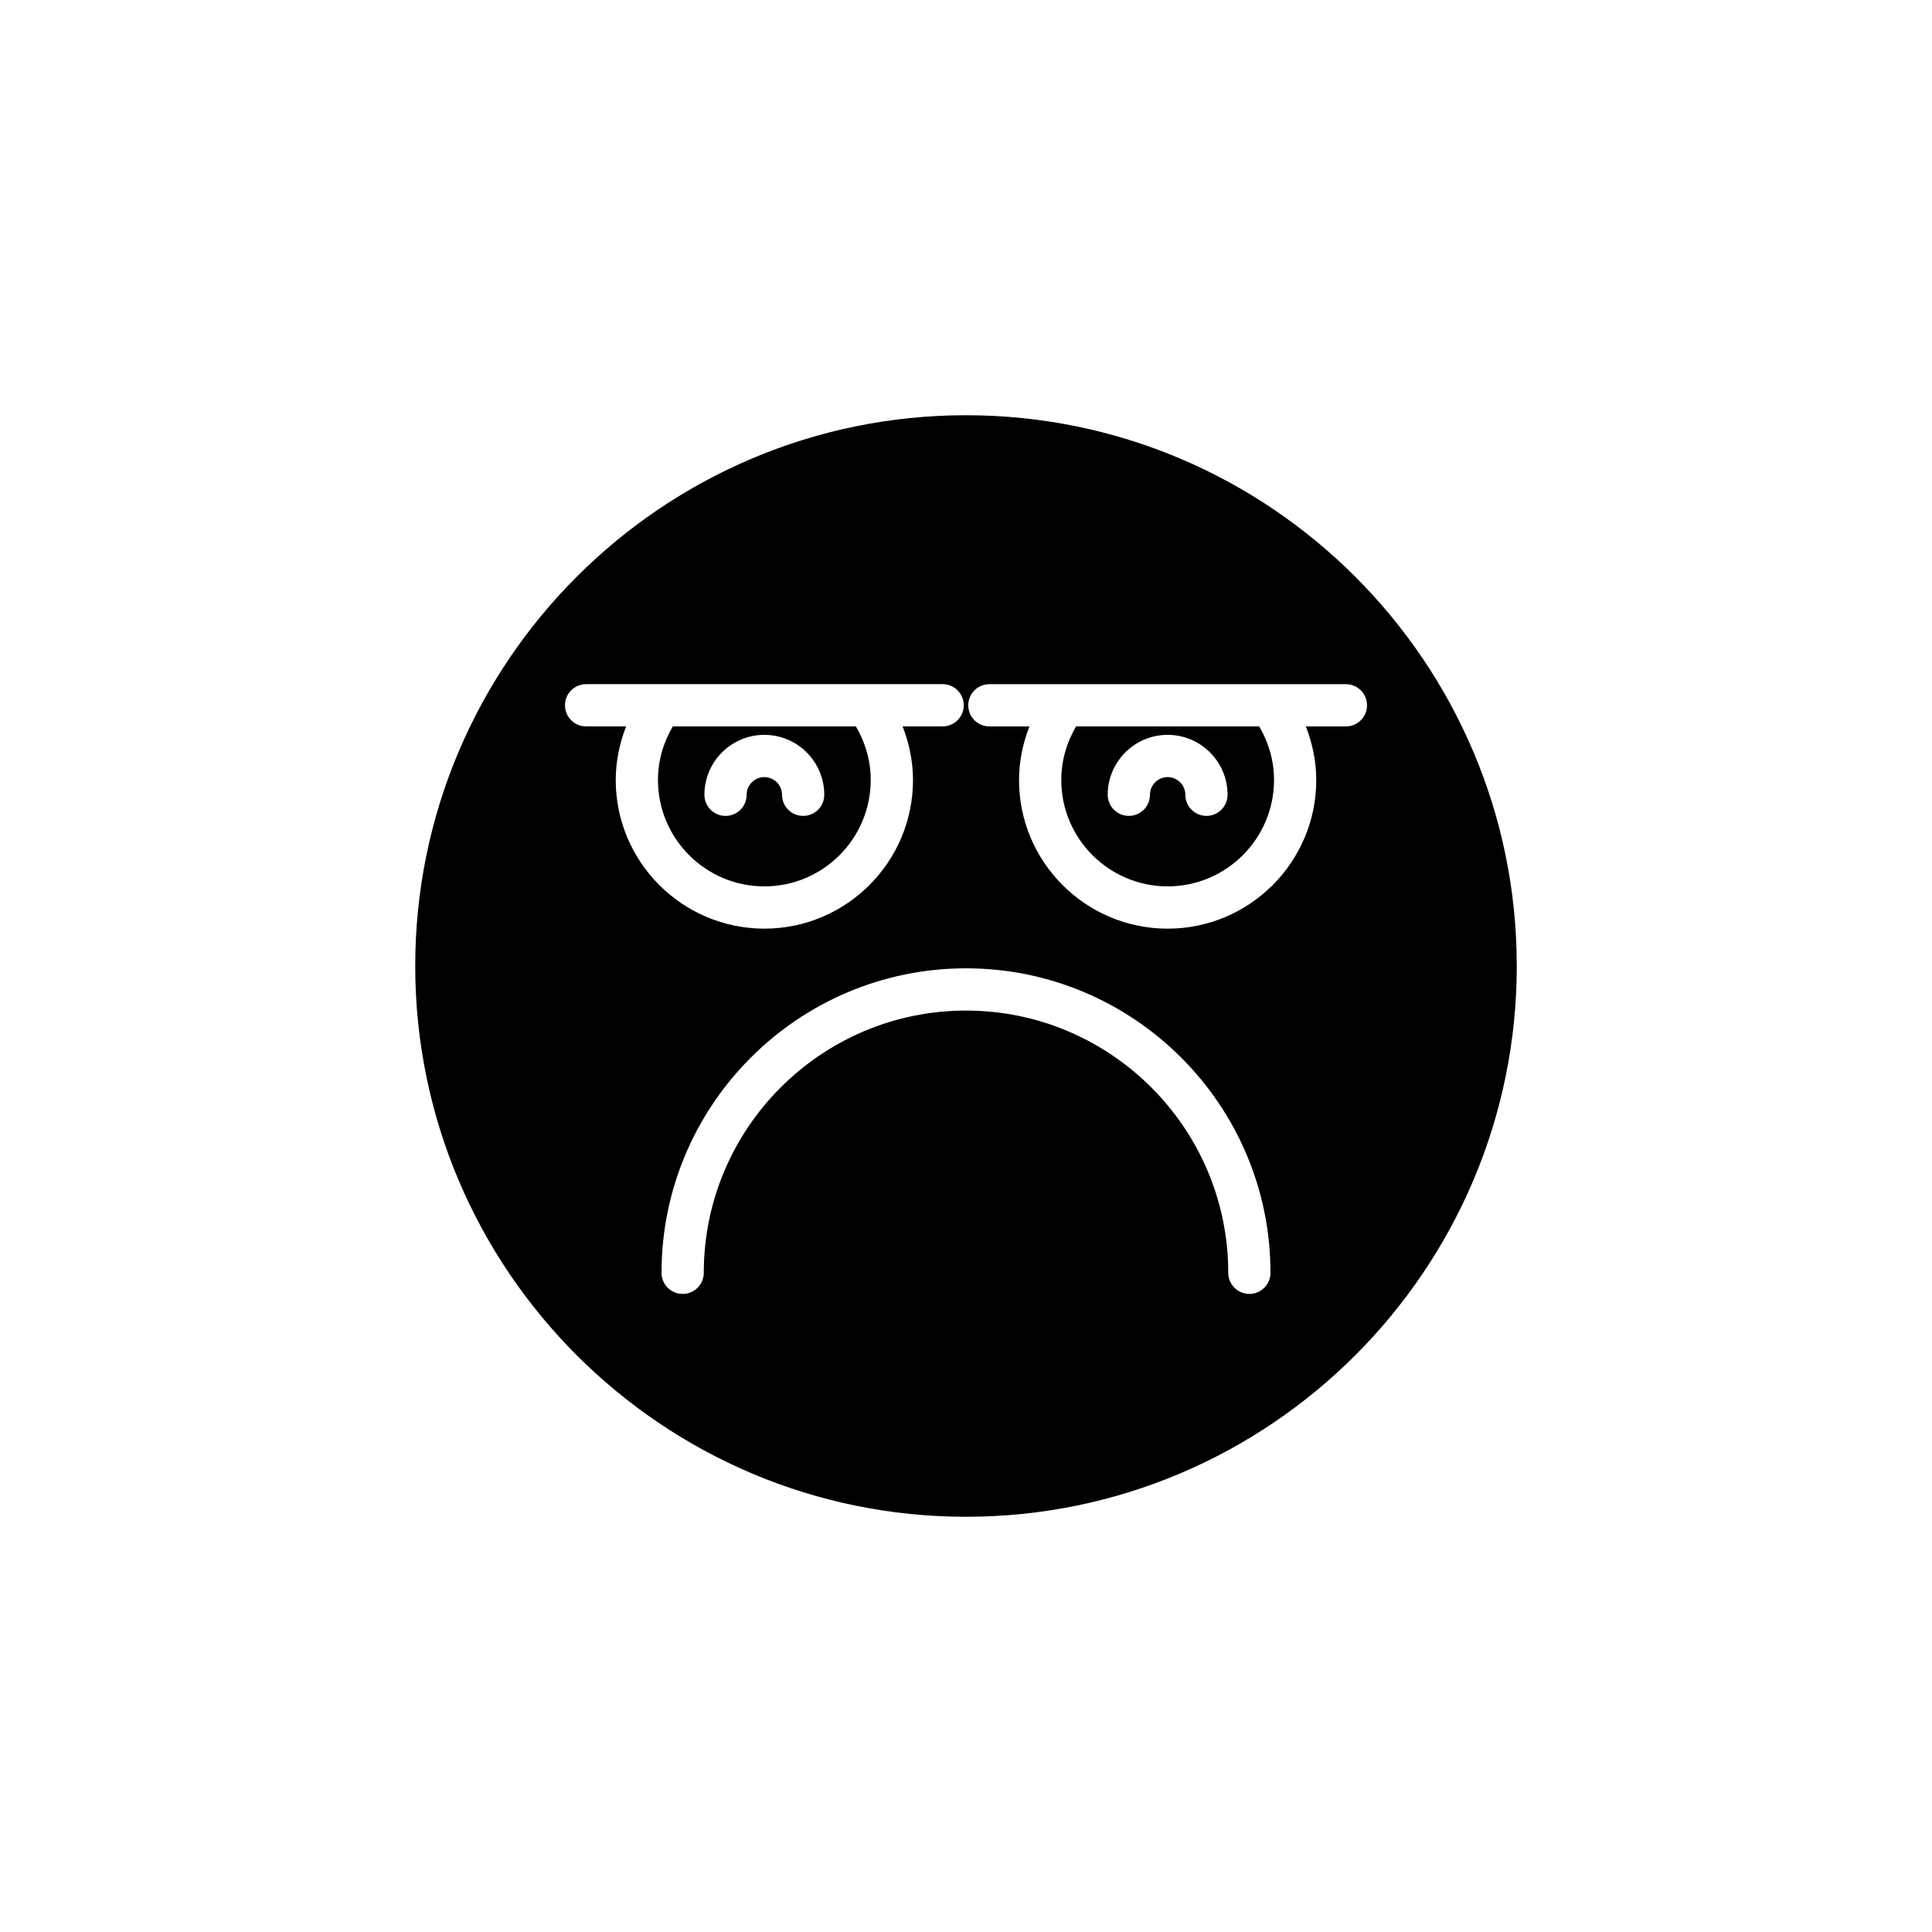 <?xml version="1.0" encoding="UTF-8"?>
<!-- Uploaded to: SVG Repo, www.svgrepo.com, Generator: SVG Repo Mixer Tools -->
<svg fill="#000000" width="800px" height="800px" version="1.1" viewBox="144 144 512 512" xmlns="http://www.w3.org/2000/svg">
 <g>
  <path d="m374.75 350.71c0-5.066-1.402-9.902-3.93-14.207h-48.52c-2.531 4.309-3.934 9.145-3.934 14.207 0 15.547 12.648 28.191 28.191 28.191 15.547 0 28.191-12.645 28.191-28.191zm-32.879 3.914c0 3.094-2.508 5.598-5.598 5.598s-5.598-2.504-5.598-5.598c0-8.758 7.125-15.879 15.883-15.879s15.883 7.125 15.883 15.879c0 3.094-2.508 5.598-5.598 5.598s-5.598-2.504-5.598-5.598c0-2.586-2.102-4.684-4.688-4.684-2.582 0-4.688 2.098-4.688 4.684z"/>
  <path d="m429.18 336.5c-2.531 4.305-3.93 9.145-3.93 14.207 0 15.547 12.645 28.191 28.188 28.191 15.543 0 28.191-12.645 28.191-28.191 0-5.066-1.402-9.902-3.93-14.207zm34.543 23.719c-3.09 0-5.598-2.504-5.598-5.598 0-2.586-2.102-4.684-4.688-4.684-2.582 0-4.684 2.098-4.684 4.684 0 3.094-2.508 5.598-5.598 5.598s-5.598-2.504-5.598-5.598c0-8.758 7.125-15.879 15.879-15.879 8.758 0 15.883 7.125 15.883 15.879 0 3.094-2.508 5.598-5.598 5.598z"/>
  <path d="m400 254.04c-80.484 0-145.96 65.48-145.96 145.96s65.477 145.96 145.96 145.96 145.96-65.48 145.96-145.96c-0.004-80.477-65.48-145.96-145.96-145.96zm-92.824 96.672c0-4.938 1.008-9.707 2.754-14.207h-10.605c-3.09 0-5.598-2.504-5.598-5.598s2.508-5.598 5.598-5.598h94.484c3.09 0 5.598 2.504 5.598 5.598s-2.508 5.598-5.598 5.598h-10.609c1.746 4.5 2.754 9.27 2.754 14.207 0 21.719-17.668 39.387-39.387 39.387-21.723 0-39.391-17.668-39.391-39.387zm167.92 136.19c-3.09 0-5.598-2.504-5.598-5.598 0-38.316-31.176-69.492-69.496-69.492s-69.492 31.176-69.492 69.492c0 3.094-2.508 5.598-5.598 5.598s-5.598-2.504-5.598-5.598c0-44.492 36.199-80.688 80.688-80.688 44.492 0 80.691 36.195 80.691 80.688 0 3.094-2.508 5.598-5.598 5.598zm31.18-155.99c0 3.094-2.508 5.598-5.598 5.598h-10.609c1.746 4.5 2.754 9.27 2.754 14.207 0 21.719-17.668 39.387-39.387 39.387-21.715 0-39.383-17.668-39.383-39.387 0-4.938 1.008-9.707 2.754-14.207h-10.613c-3.09 0-5.598-2.504-5.598-5.598s2.508-5.598 5.598-5.598h94.484c3.09 0 5.598 2.504 5.598 5.598z"/>
 </g>
</svg>